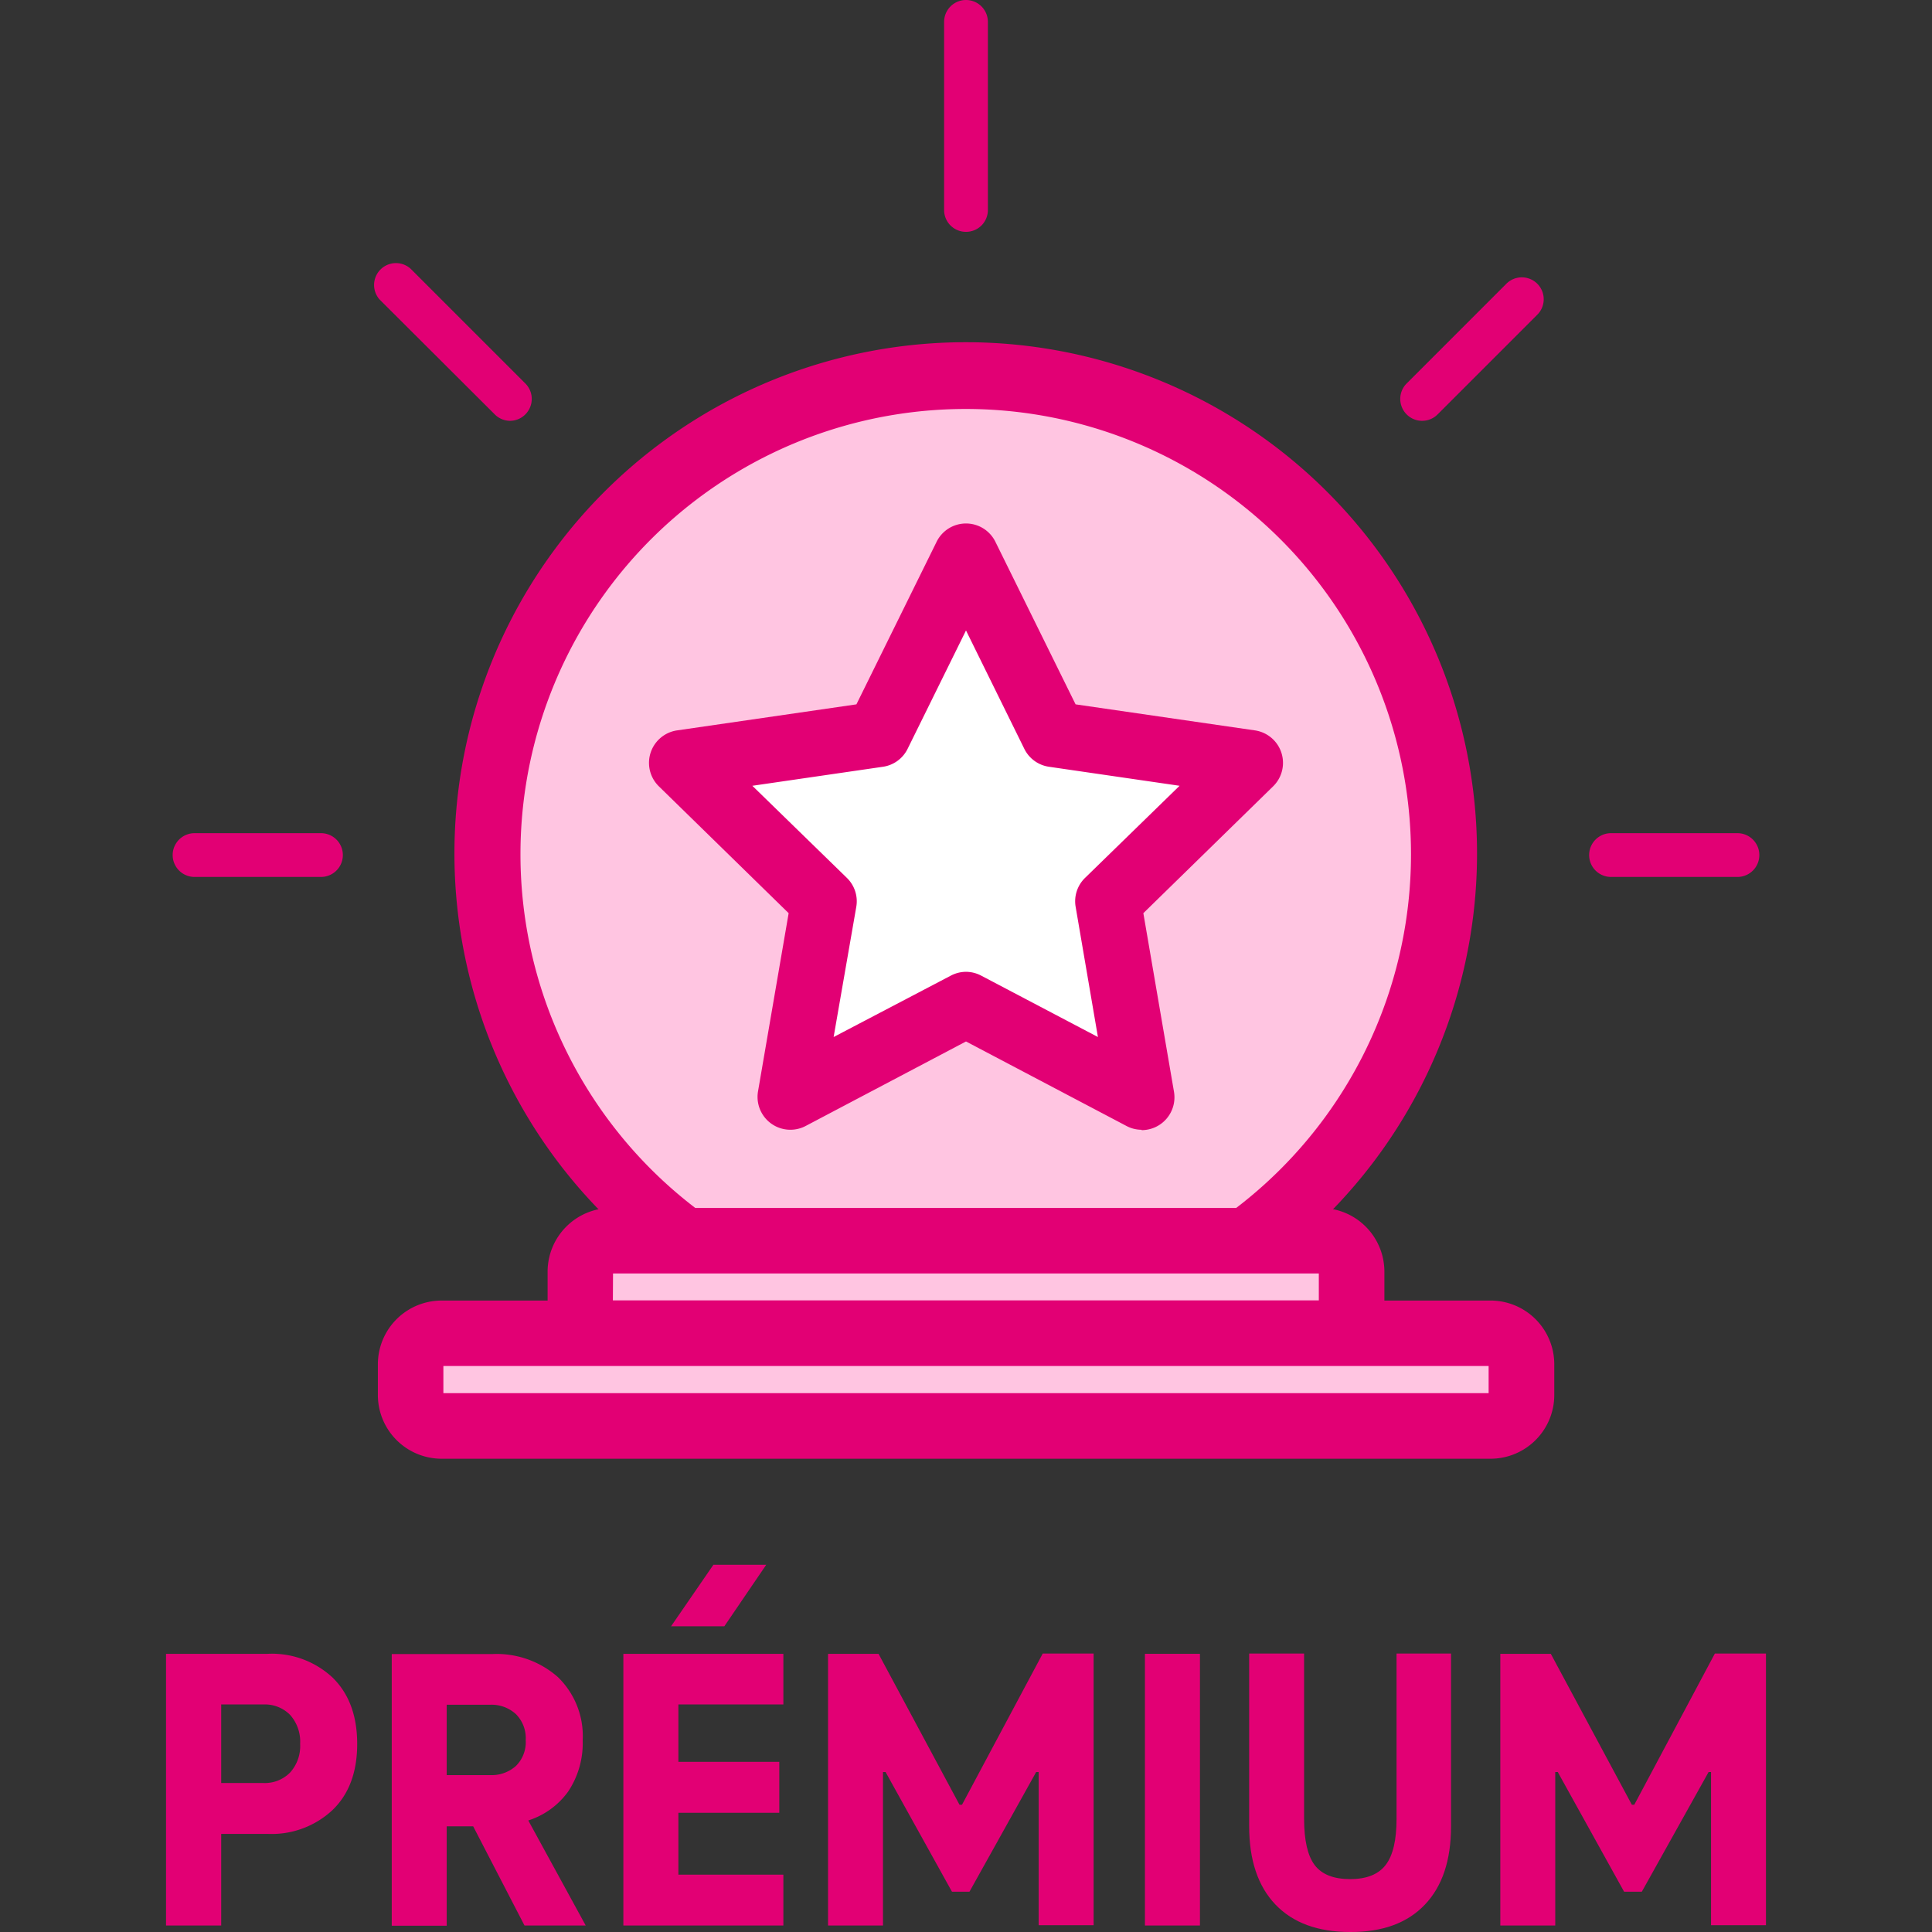 <svg xmlns="http://www.w3.org/2000/svg" viewBox="0 0 256 256"><rect x="0" y="0" width="256" height="256" fill="#333333" stroke="none"/><defs><style>.cls-1{fill:#e20074;}.cls-2{fill:#ffc5e1;}.cls-3{fill:#fff;}.cls-4{fill:none;}</style></defs><g id="Layer_2" data-name="Layer 2"><g id="Layer_1-2" data-name="Layer 1"><path class="cls-1" d="M44.06,222.28q3.27,3.19,3.27,8.8t-3.27,8.76a11.81,11.81,0,0,1-8.6,3.16H29.31v12.14H22v-36H35.46A11.78,11.78,0,0,1,44.06,222.28Zm-5.63,12.6a5.23,5.23,0,0,0,1.34-3.8,5.31,5.31,0,0,0-1.34-3.86,4.69,4.69,0,0,0-3.51-1.37H29.31v10.41h5.61A4.69,4.69,0,0,0,38.43,234.88Z"/><path class="cls-1" d="M62.7,242H59.19v13.17H51.91v-36H65.23a12.28,12.28,0,0,1,8.69,3.05,10.88,10.88,0,0,1,3.29,8.39,11.54,11.54,0,0,1-1.94,6.8A10.42,10.42,0,0,1,70,241.22l7.61,13.92H69.5Zm-3.51-6.79h5.72A4.83,4.83,0,0,0,68.36,234a4.43,4.43,0,0,0,1.3-3.42,4.51,4.51,0,0,0-1.3-3.45,4.76,4.76,0,0,0-3.45-1.24H59.19Z"/><path class="cls-1" d="M103.8,225.85H89.89v7.6h13.37v6.75H89.89v8.2H103.8v6.74H82.6v-36h21.2ZM88.92,215.49l5.61-8.15h7l-5.55,8.15Z"/><path class="cls-1" d="M138.17,219.1h6.74v36h-7.28V234.8h-.33l-8.84,15.86h-2.32l-8.8-15.86H117v20.34h-7.28v-36h6.69l10.73,20h.33Z"/><path class="cls-1" d="M151.71,255.14v-36H159v36Z"/><path class="cls-1" d="M169,252.36q-3.48-3.65-3.48-10.39V219.1h7.28V241q0,4.27,1.4,6.13c.94,1.24,2.5,1.86,4.7,1.86s3.76-.63,4.72-1.89,1.43-3.29,1.43-6.1V219.1h7.22V242q0,6.75-3.48,10.39T178.9,256Q172.48,256,169,252.36Z"/><path class="cls-1" d="M227.23,219.1H234v36h-7.28V234.8h-.32l-8.85,15.86H215.2l-8.79-15.86h-.33v20.34H198.8v-36h6.69l10.74,20h.32Z"/><g id="g1959"><g id="path1259"><path class="cls-2" d="M165.25,164.41a63.35,63.35,0,1,0-74.57,0"/><path class="cls-1" d="M165.26,168.76a4.35,4.35,0,0,1-2.57-7.87,59,59,0,1,0-69.45,0,4.34,4.34,0,0,1-5.12,7,67.75,67.75,0,1,1,79.69,0A4.34,4.34,0,0,1,165.26,168.76Z"/></g><g id="path1268"><path class="cls-3" d="M128,73.72,139.64,97.3l26,3.78-18.83,18.36,4.44,25.91L128,133.12l-23.27,12.23,4.44-25.91L90.34,101.08l26-3.78Z"/><path class="cls-1" d="M151.27,149.7a4.28,4.28,0,0,1-2-.5L128,138,106.75,149.2a4.35,4.35,0,0,1-6.31-4.58L104.5,121,87.31,104.2a4.35,4.35,0,0,1,2.41-7.42l23.76-3.45L124.1,71.8a4.34,4.34,0,0,1,7.8,0l10.62,21.53,23.76,3.45a4.35,4.35,0,0,1,2.41,7.42L151.5,121l4.06,23.67a4.35,4.35,0,0,1-4.29,5.08ZM128,128.77a4.37,4.37,0,0,1,2,.5l15.48,8.14-2.95-17.24a4.32,4.32,0,0,1,1.25-3.85l12.52-12.2L139,101.6a4.33,4.33,0,0,1-3.27-2.37L128,83.54l-7.74,15.69A4.33,4.33,0,0,1,117,101.6l-17.31,2.52,12.52,12.2a4.32,4.32,0,0,1,1.25,3.85l-3,17.24L126,129.27A4.37,4.37,0,0,1,128,128.77Z"/></g><g id="rect1931"><path class="cls-2" d="M156.62,164.41H175a4.08,4.08,0,0,1,4.09,4.09v4.09a4.08,4.08,0,0,1-4.09,4.09H81a4.08,4.08,0,0,1-4.09-4.09V168.5A4.08,4.08,0,0,1,81,164.41h77.69"/><path class="cls-1" d="M175,181H81a8.45,8.45,0,0,1-8.44-8.43V168.5A8.45,8.45,0,0,1,81,160.06h94a8.45,8.45,0,0,1,8.44,8.44v4.09A8.45,8.45,0,0,1,175,181Zm-93.79-8.69h93.54v-3.57H81.23ZM175,168.76h0Z"/></g></g><g id="path1309"><path class="cls-1" d="M128,30.72a2.89,2.89,0,0,1-2.9-2.89V2.9a2.9,2.9,0,1,1,5.8,0V27.83A2.89,2.89,0,0,1,128,30.72Z"/></g><g id="path1307"><path class="cls-1" d="M188.44,55.76a2.87,2.87,0,0,1-2.05-.85,2.9,2.9,0,0,1,0-4.1l13.16-13.16a2.9,2.9,0,1,1,4.1,4.1L190.49,54.91A2.88,2.88,0,0,1,188.44,55.76Z"/></g><g id="path1309-2" data-name="path1309"><path class="cls-1" d="M42.53,116.2H25.78a2.9,2.9,0,0,1,0-5.8H42.53a2.9,2.9,0,0,1,0,5.8Z"/></g><g id="path1311"><path class="cls-1" d="M230.22,116.2H213.47a2.9,2.9,0,0,1,0-5.8h16.75a2.9,2.9,0,1,1,0,5.8Z"/></g><g id="path1313"><path class="cls-1" d="M67.56,55.76a2.88,2.88,0,0,1-2-.85L50.31,39.7a2.9,2.9,0,0,1,4.09-4.1L69.61,50.81a2.9,2.9,0,0,1,0,4.1A2.87,2.87,0,0,1,67.56,55.76Z"/></g><g id="rect1931-2" data-name="rect1931"><path class="cls-2" d="M179.11,176.68h18.4a4.08,4.08,0,0,1,4.09,4.09v4.09a4.07,4.07,0,0,1-4.09,4.08h-139a4.07,4.07,0,0,1-4.09-4.08v-4.09a4.08,4.08,0,0,1,4.09-4.09H181.16"/><path class="cls-1" d="M197.51,193.29h-139a8.45,8.45,0,0,1-8.44-8.43v-4.09a8.45,8.45,0,0,1,8.44-8.44h139a8.45,8.45,0,0,1,8.44,8.44v4.09A8.45,8.45,0,0,1,197.51,193.29ZM58.75,184.6h138.5V181H58.75ZM197.51,181h0Z"/></g><rect class="cls-4" width="256" height="256"/></g></g></svg>